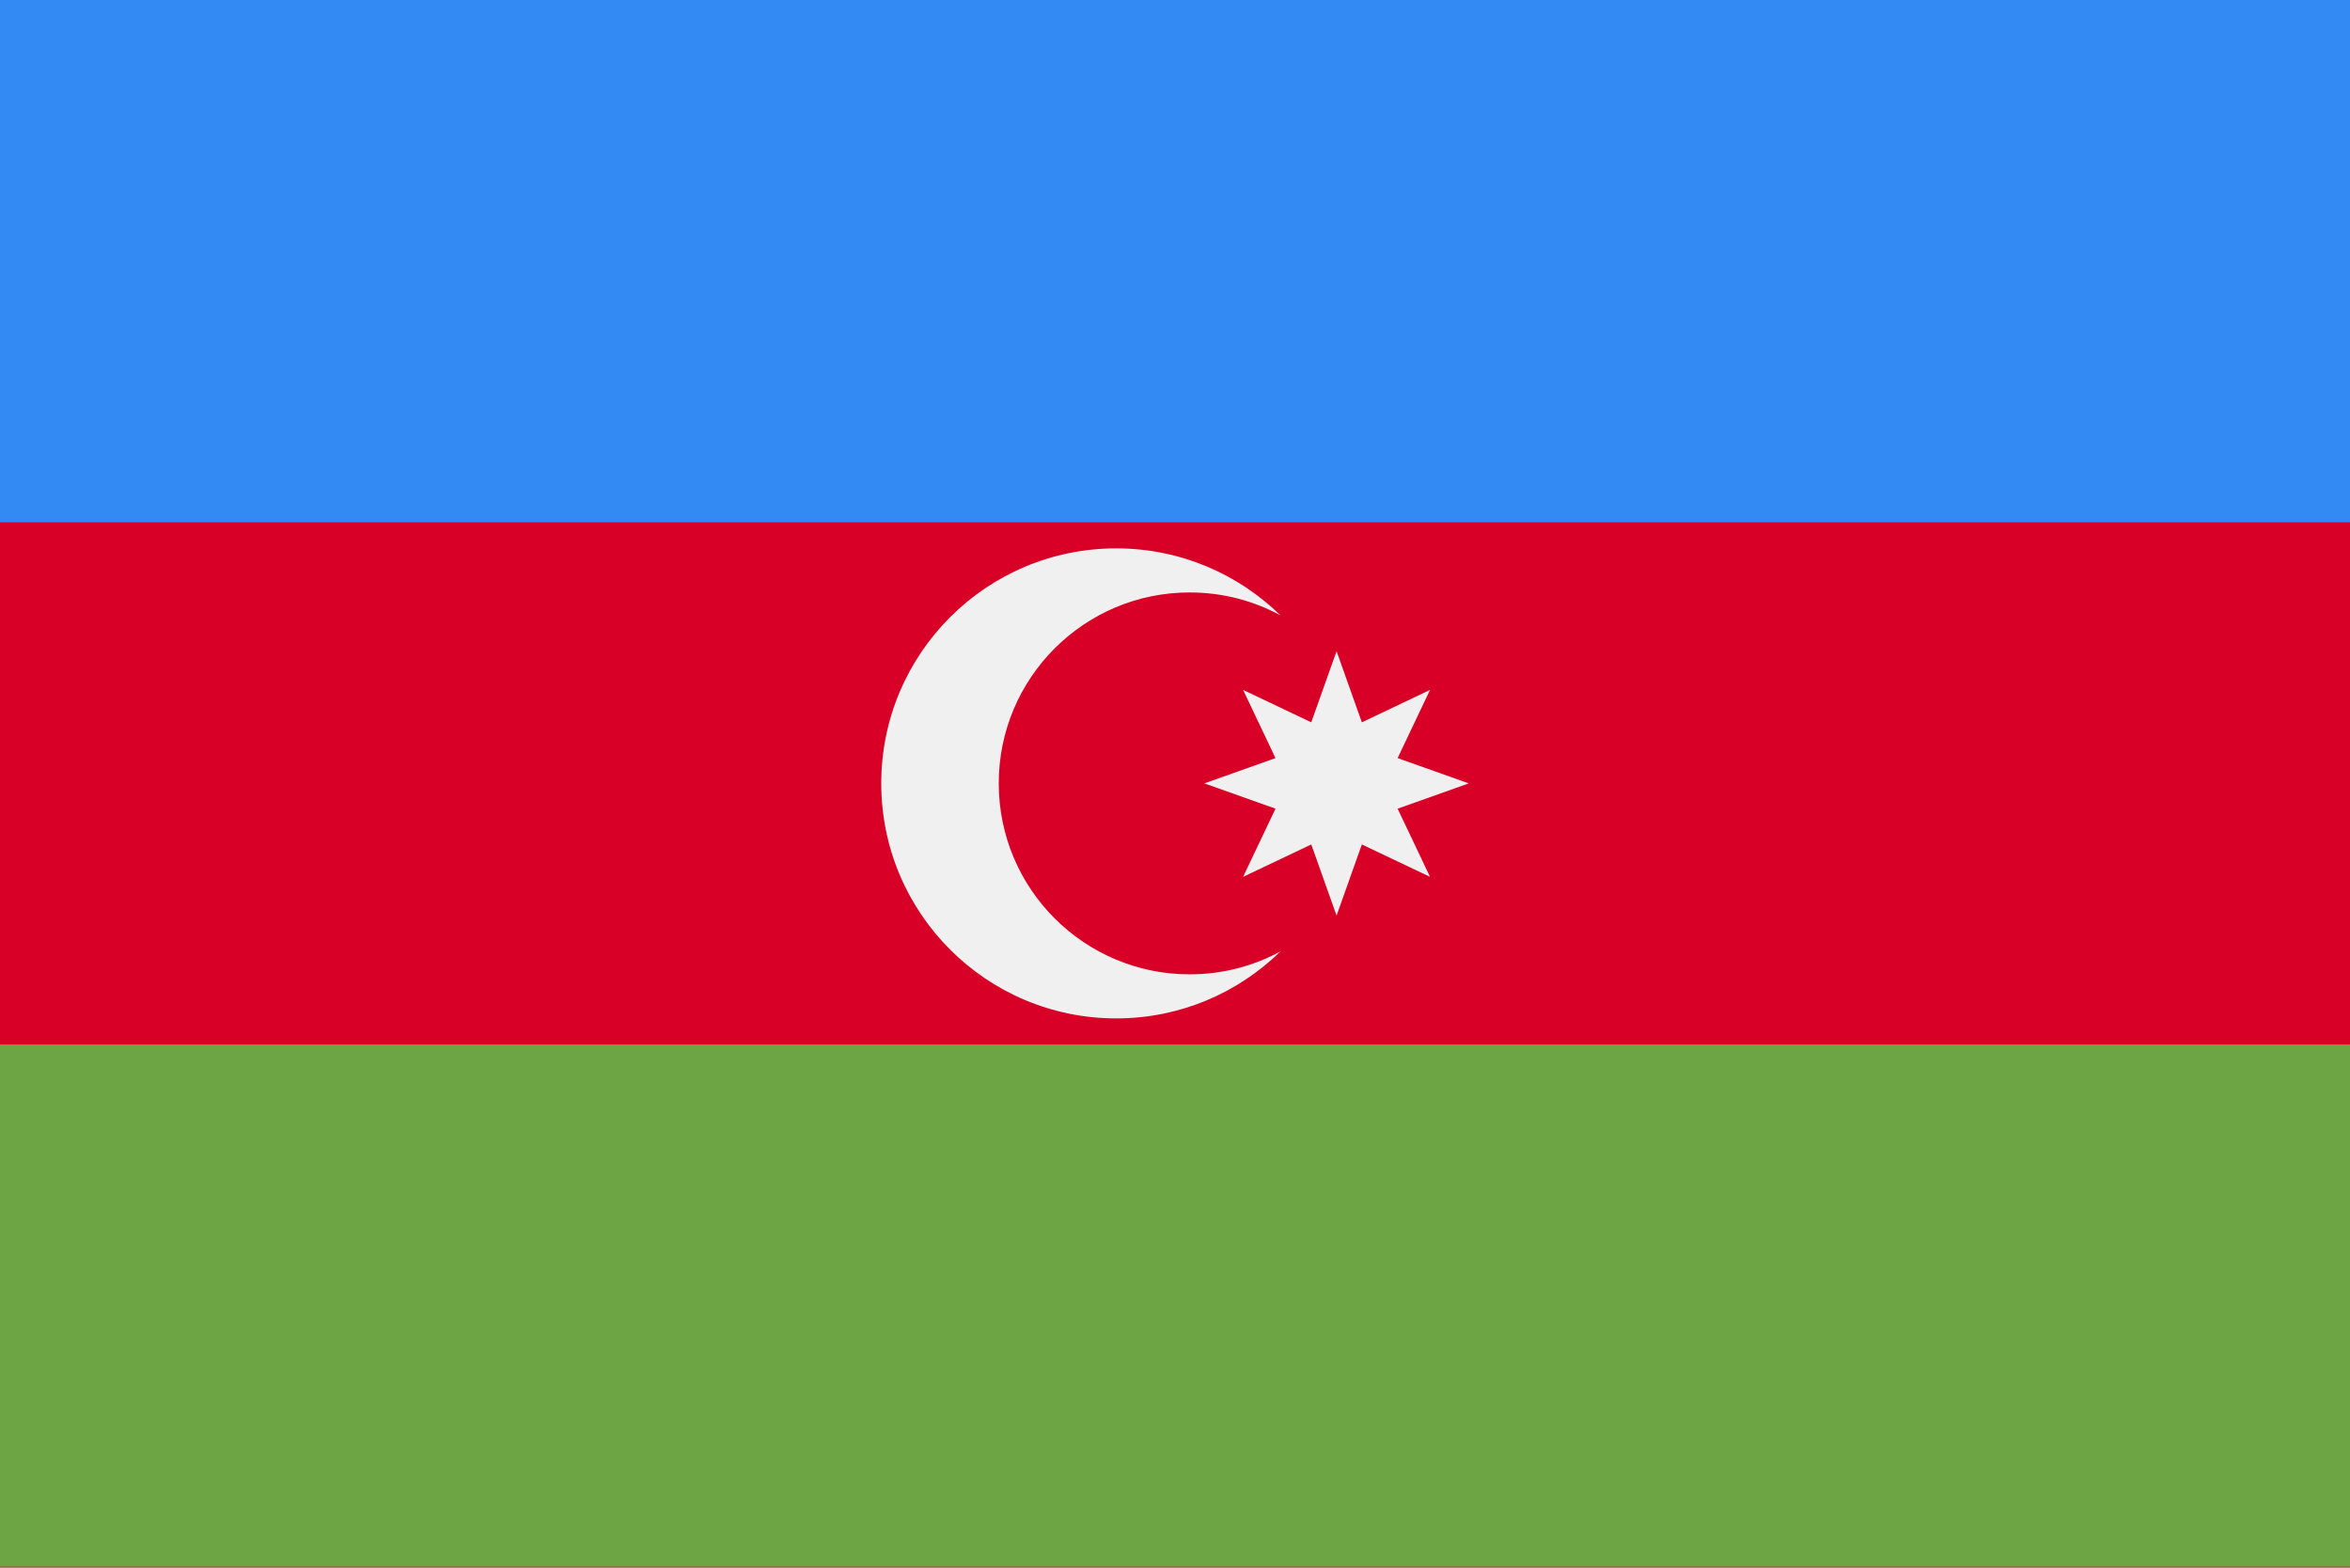 <svg width="3000" height="2001" viewBox="0 0 3000 2001" fill="none" xmlns="http://www.w3.org/2000/svg">
<rect x="0" y="0" width="3000" height="2001" fill="#333333" stroke="none"/>
<path d="M3000 0.016H0V2000.02H3000V0.016Z" fill="#D80027"/>
<path d="M3000 0.016H0V666.68H3000V0.016Z" fill="#338AF3"/>
<path d="M3000 1333.36H0V2000.02H3000V1333.36Z" fill="#6DA544"/>
<path d="M1518.75 1243.77C1384.13 1243.77 1275 1134.64 1275 1000.02C1275 865.396 1384.13 756.263 1518.75 756.263C1560.73 756.263 1600.22 766.874 1634.7 785.56C1580.61 732.667 1506.63 700.012 1425 700.012C1259.31 700.012 1125 834.329 1125 1000.02C1125 1165.71 1259.31 1300.02 1425 1300.02C1506.63 1300.02 1580.61 1267.37 1634.7 1214.48C1600.22 1233.16 1560.73 1243.77 1518.75 1243.77Z" fill="#F0F0F0"/>
<path d="M1706.25 831.262L1738.54 922.066L1825.58 880.687L1784.2 967.724L1875 1000.02L1784.2 1032.31L1825.58 1119.34L1738.54 1077.96L1706.25 1168.77L1673.96 1077.96L1586.92 1119.34L1628.3 1032.31L1537.5 1000.02L1628.3 967.724L1586.92 880.687L1673.96 922.066L1706.25 831.262Z" fill="#F0F0F0"/>
</svg>
